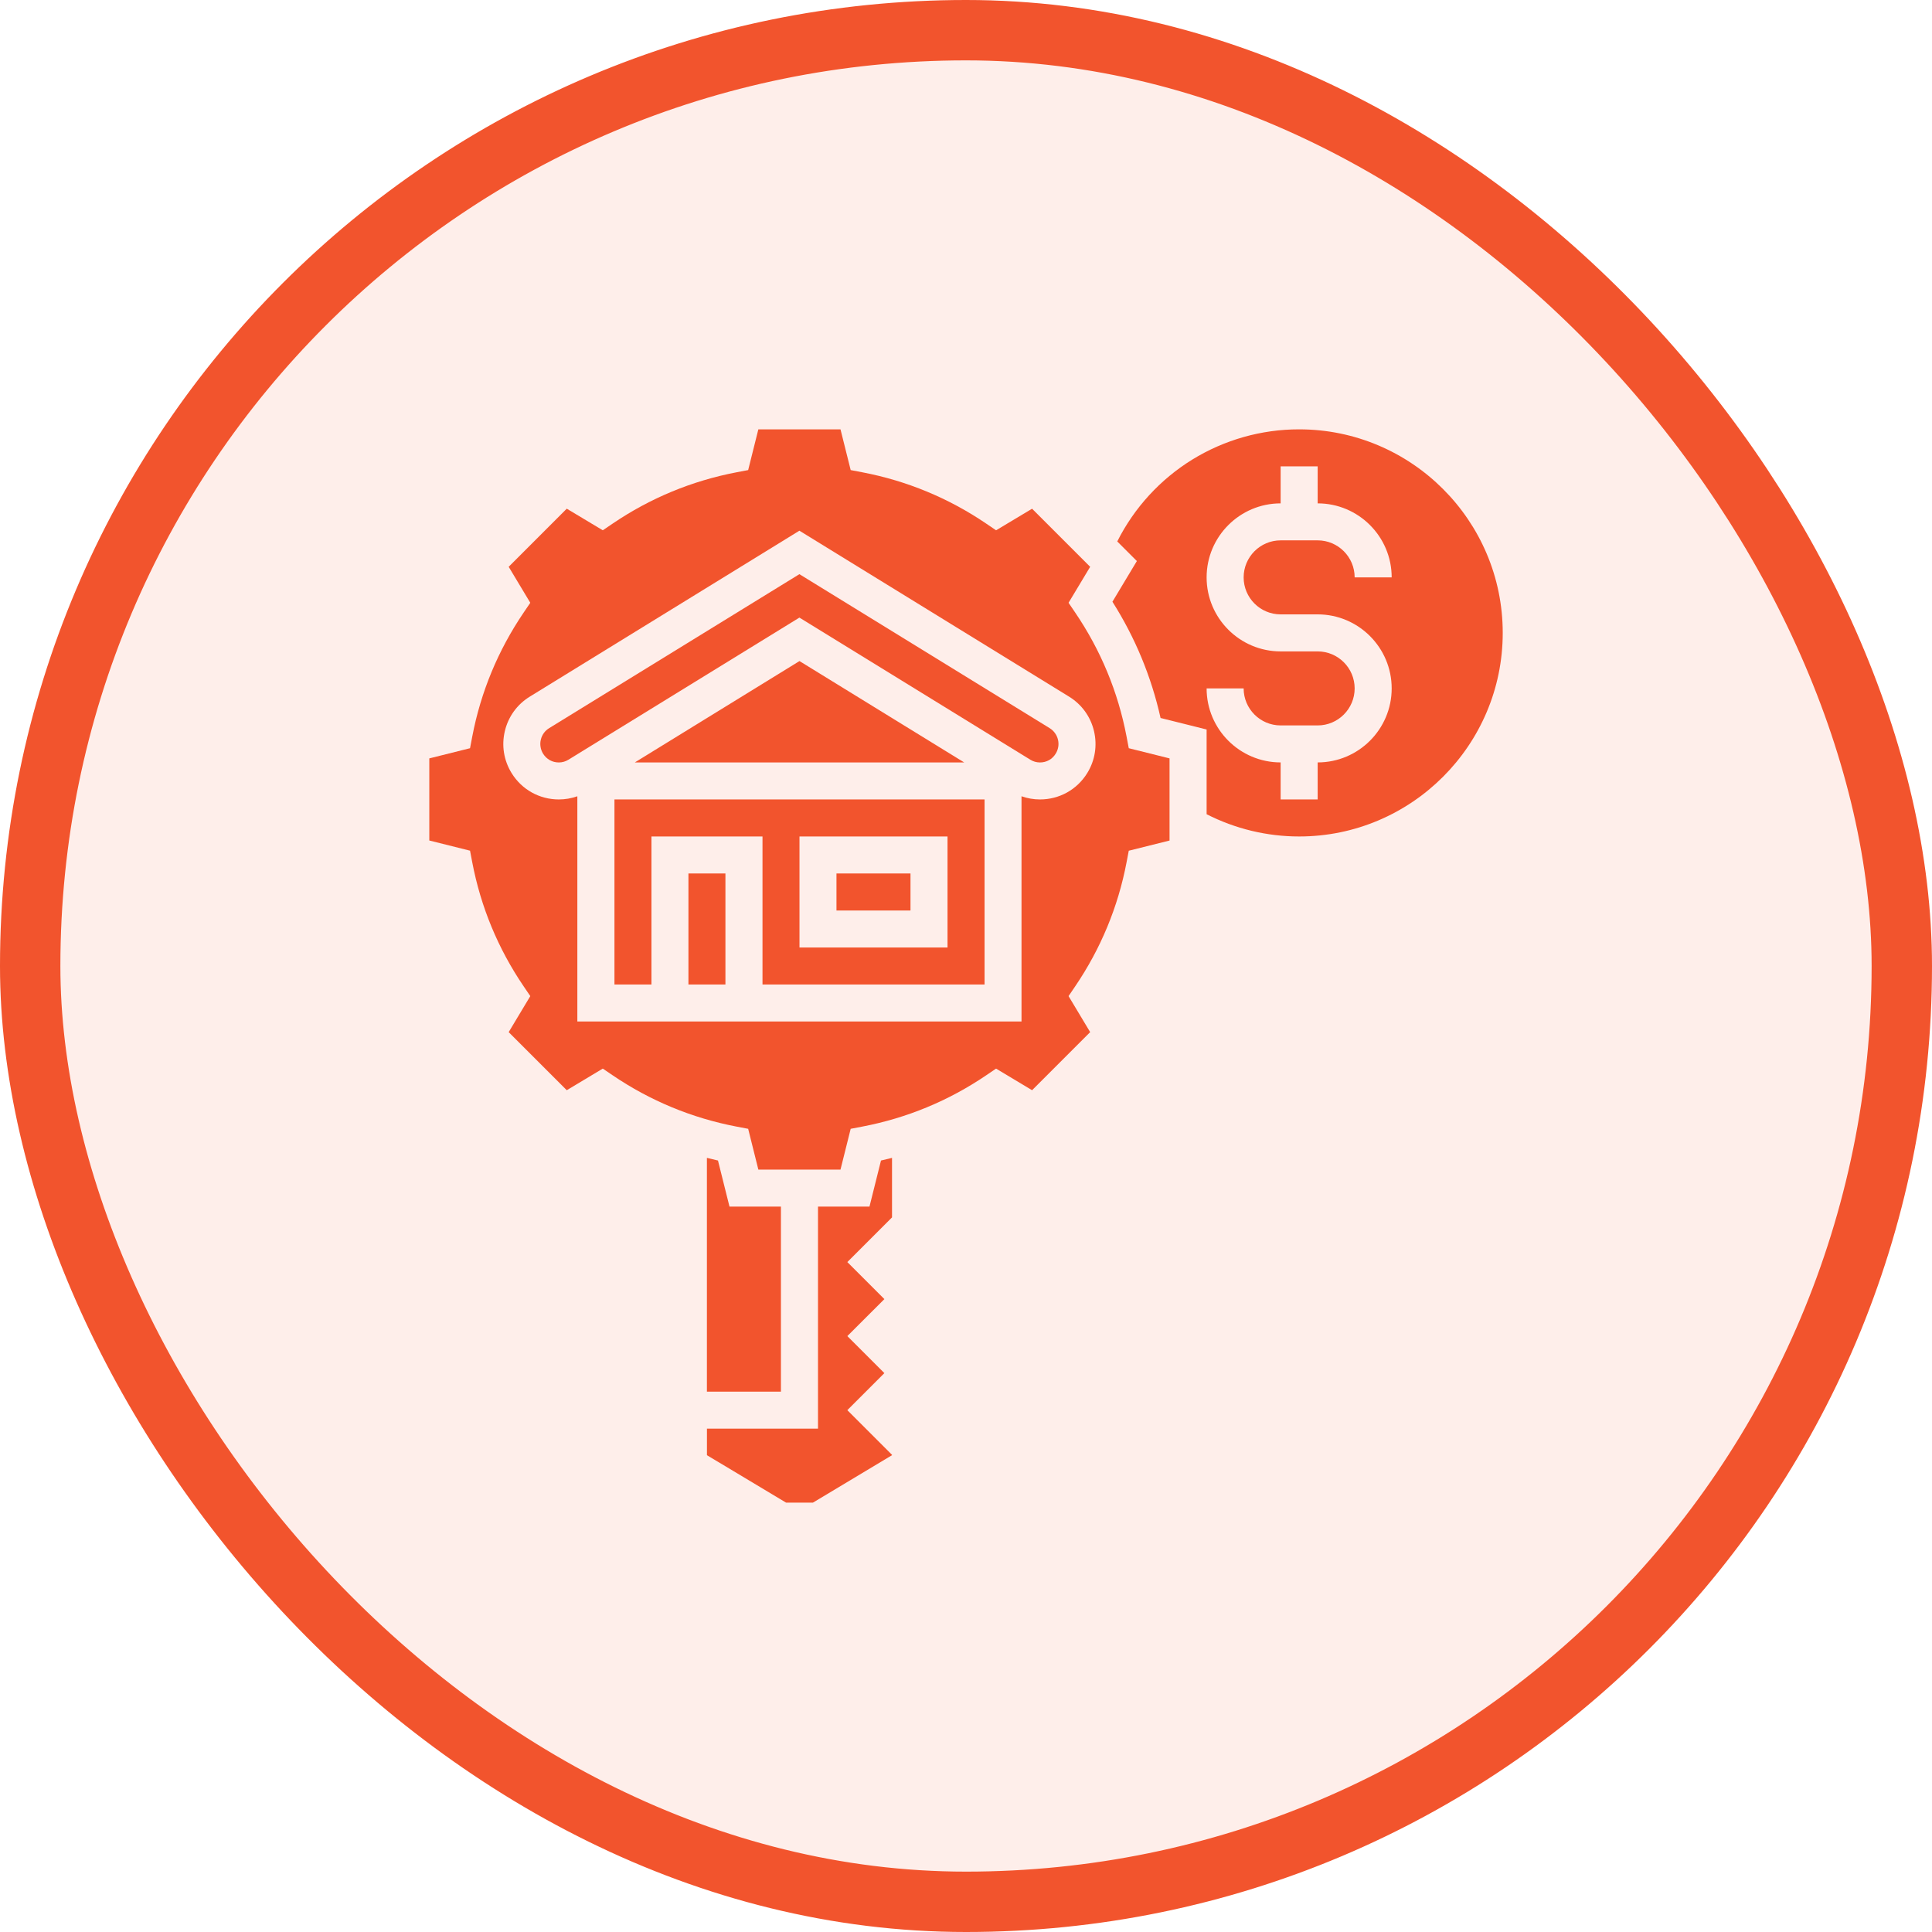 <svg width="48" height="48" viewBox="0 0 48 48" fill="none" xmlns="http://www.w3.org/2000/svg">
<rect x="0.75" y="0.75" width="46.5" height="46.5" rx="23.25" fill="#F2542D" fill-opacity="0.1"/>
<rect x="0.75" y="0.75" width="46.5" height="46.5" rx="23.25" stroke="#F2542D" stroke-width="1.5"/>
<path d="M20.782 21.701H22.621V22.621H20.782V21.701ZM17.104 21.701H18.023V24.46H17.104V21.701ZM18.124 29.977L17.838 28.833C17.746 28.812 17.654 28.79 17.563 28.767V34.575H19.402V29.977H18.124V29.977Z" fill="#F2542D"/>
<path d="M21.602 29.977H20.323V35.494H17.564V36.154L19.531 37.333H20.196L22.162 36.154V36.145L21.052 35.035L21.972 34.115L21.052 33.195L21.972 32.276L21.052 31.356L22.162 30.246V28.767C22.071 28.79 21.98 28.812 21.888 28.833L21.602 29.977ZM15.771 18.943H23.956L19.863 16.424L15.771 18.943ZM15.266 24.46H16.185V20.782H18.944V24.46H24.461V19.862H15.266V24.46ZM19.863 20.782H23.541V23.54H19.863V20.782ZM32.277 10.667C31.34 10.666 30.421 10.927 29.622 11.418C28.825 11.91 28.179 12.615 27.758 13.452L28.245 13.939L27.638 14.95C28.203 15.841 28.604 16.81 28.834 17.838L29.978 18.124V20.229C30.69 20.592 31.478 20.782 32.277 20.782C35.066 20.782 37.335 18.513 37.335 15.724C37.335 12.935 35.066 10.667 32.277 10.667ZM31.817 15.264H32.737C33.751 15.264 34.576 16.089 34.576 17.104C34.576 18.117 33.751 18.942 32.737 18.942V19.862H31.817V18.942C30.803 18.942 29.978 18.117 29.978 17.104H30.898C30.898 17.61 31.31 18.023 31.817 18.023H32.737C33.244 18.023 33.656 17.61 33.656 17.104C33.656 16.596 33.244 16.184 32.737 16.184H31.817C30.803 16.184 29.978 15.359 29.978 14.345C29.978 13.331 30.803 12.506 31.817 12.506V11.586H32.737V12.506C33.751 12.506 34.576 13.331 34.576 14.345H33.656C33.656 13.838 33.244 13.425 32.737 13.425H31.817C31.31 13.425 30.898 13.838 30.898 14.345C30.898 14.852 31.31 15.264 31.817 15.264Z" fill="#F2542D"/>
<path d="M27.989 18.3C27.778 17.191 27.348 16.155 26.713 15.219L26.548 14.976L27.085 14.082L25.642 12.639L24.747 13.175L24.504 13.01C23.569 12.375 22.532 11.946 21.424 11.734L21.135 11.679L20.882 10.667H18.841L18.588 11.679L18.299 11.734C17.191 11.946 16.154 12.375 15.219 13.01L14.976 13.175L14.081 12.638L12.638 14.082L13.175 14.976L13.01 15.219C12.375 16.155 11.945 17.191 11.733 18.3L11.678 18.589L10.666 18.842V20.882L11.678 21.135L11.733 21.424C11.945 22.533 12.374 23.569 13.01 24.505L13.175 24.748L12.638 25.643L14.081 27.086L14.976 26.549L15.219 26.714C16.154 27.349 17.191 27.778 18.299 27.99L18.588 28.045L18.841 29.058H20.882L21.135 28.045L21.423 27.99C22.532 27.778 23.569 27.349 24.504 26.714L24.747 26.549L25.642 27.086L27.085 25.643L26.548 24.748L26.713 24.505C27.348 23.569 27.778 22.533 27.989 21.424L28.044 21.136L29.057 20.883V18.842L28.044 18.589L27.989 18.3ZM27.013 19.206C26.76 19.617 26.321 19.862 25.838 19.862C25.681 19.862 25.526 19.835 25.379 19.783V25.379H14.344V19.783C14.197 19.835 14.041 19.862 13.885 19.862H13.885C13.402 19.862 12.963 19.617 12.71 19.206C12.517 18.892 12.457 18.522 12.543 18.163C12.628 17.805 12.848 17.501 13.162 17.308L19.861 13.185L26.561 17.308C26.875 17.501 27.095 17.805 27.18 18.163C27.265 18.522 27.206 18.892 27.013 19.206Z" fill="#F2542D"/>
<path d="M26.079 18.091L19.861 14.265L13.643 18.091C13.591 18.123 13.546 18.164 13.511 18.213C13.476 18.262 13.45 18.317 13.437 18.376C13.422 18.435 13.42 18.496 13.43 18.556C13.439 18.615 13.46 18.672 13.492 18.724C13.578 18.863 13.721 18.943 13.884 18.943H13.884C13.969 18.943 14.052 18.919 14.124 18.874L19.861 15.344L25.597 18.874C25.669 18.919 25.752 18.943 25.837 18.943C26.001 18.943 26.144 18.863 26.229 18.724C26.261 18.672 26.282 18.615 26.292 18.555C26.302 18.496 26.299 18.435 26.285 18.376C26.271 18.317 26.246 18.262 26.21 18.213C26.175 18.164 26.13 18.123 26.079 18.091Z" fill="#F2542D"/>
</svg>
